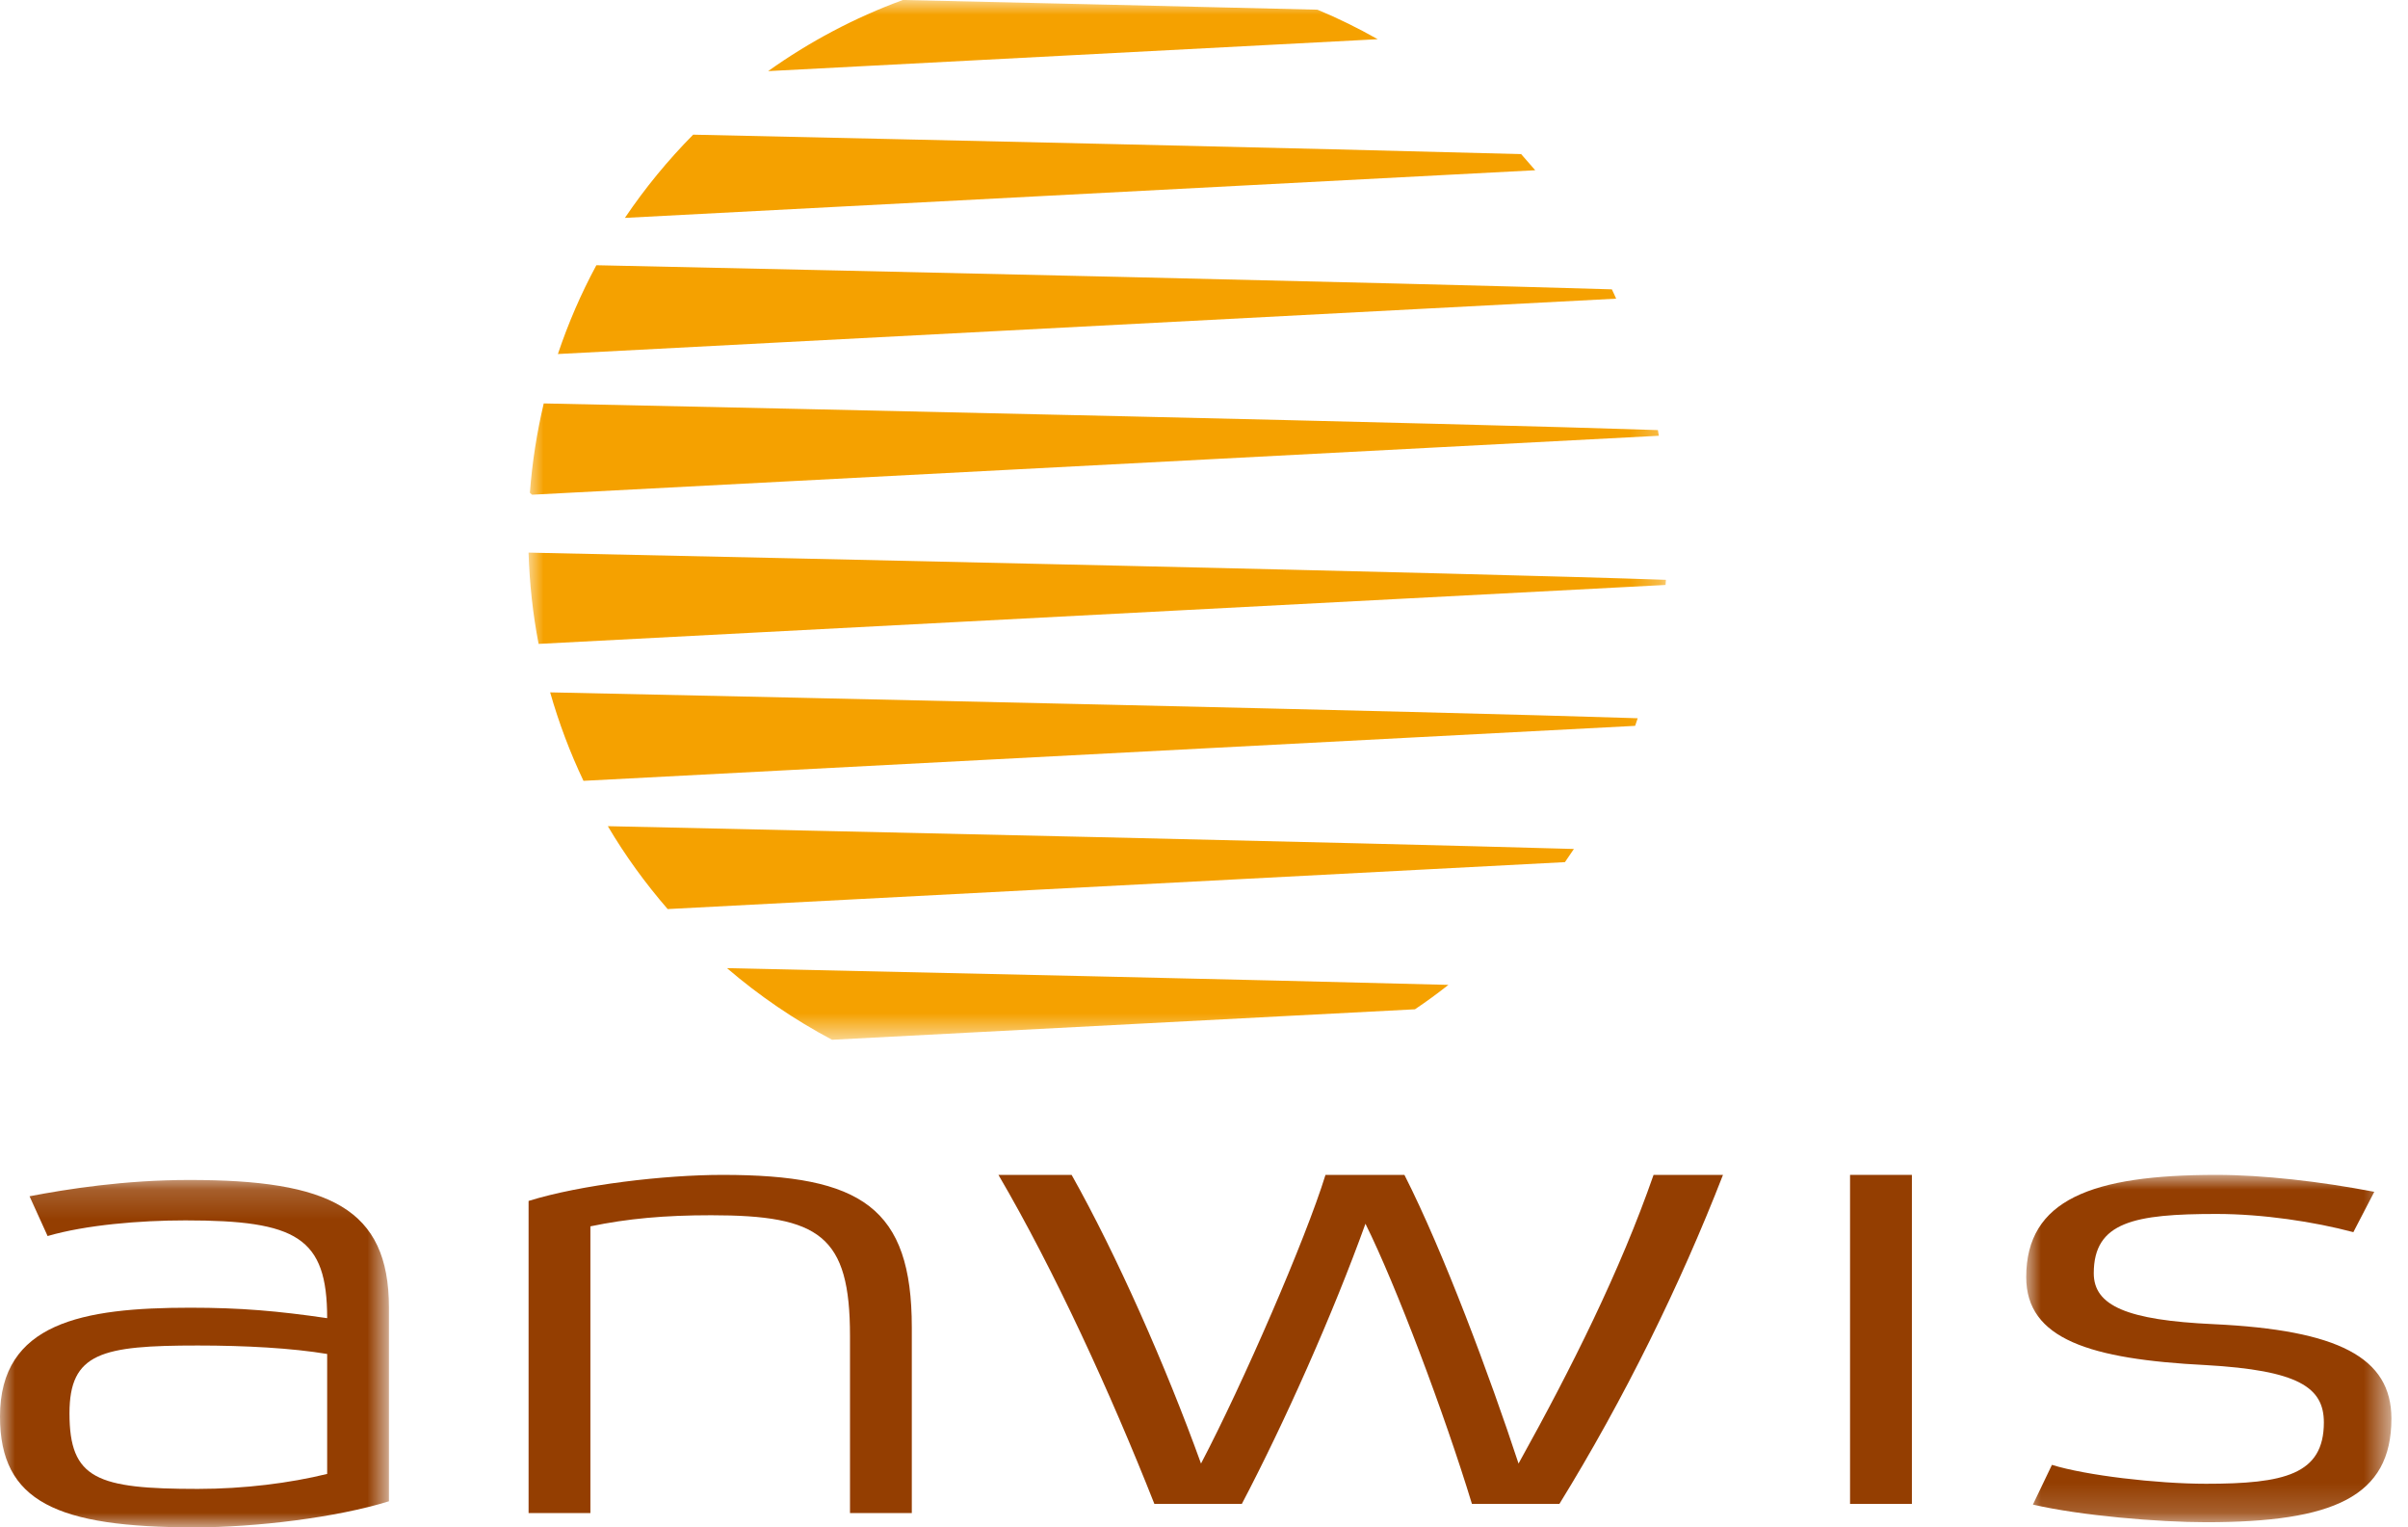 <svg xmlns="http://www.w3.org/2000/svg" xmlns:xlink="http://www.w3.org/1999/xlink" id="Screen" viewBox="0 0 82 52"><title>logo-anwis</title><defs><polygon id="path-1" points="0 0 38.729 0 38.729 35.399 0 35.399"></polygon><polygon id="path-3" points="0 0.173 13.245 0.173 13.245 12 0 12"></polygon><polygon id="path-5" points="0 0 12.435 0 12.435 11.825 0 11.825"></polygon></defs><g id="Screens" stroke="none" stroke-width="1" fill="none" fill-rule="evenodd"><g id="logo-anwis"><g id="Group-3" transform="translate(18, 0)"><mask id="mask-2" fill="white"><use xlink:href="#path-1"></use></mask><g id="Clip-2"></g><path d="M36.889,9.851 C29.291,9.621 11.411,9.225 2.308,9.03 C1.788,9.992 1.351,11.004 0.998,12.053 L37.035,10.168 C36.987,10.063 36.941,9.956 36.889,9.851 L36.889,9.851 Z M33.8,5.247 C26.262,5.043 13.947,4.768 5.604,4.585 C4.744,5.455 3.966,6.402 3.28,7.418 L34.279,5.796 C34.12,5.612 33.961,5.428 33.8,5.247 L33.8,5.247 Z M38.489,14.836 C38.478,14.773 38.467,14.707 38.456,14.643 C31.684,14.412 9.434,13.922 0.516,13.735 C0.283,14.72 0.123,15.739 0.044,16.776 L0.117,16.843 L38.489,14.836 Z M26.864,0.33 C22.393,0.221 17.383,0.103 12.748,-0.001 C11.102,0.602 9.562,1.421 8.158,2.421 L28.916,1.335 C28.255,0.962 27.572,0.623 26.864,0.33 L26.864,0.33 Z M0.341,21.922 L38.717,19.915 C38.724,19.858 38.725,19.799 38.73,19.741 C32.175,19.509 8.658,19 -0.001,18.814 C0.032,19.872 0.146,20.912 0.341,21.922 L0.341,21.922 Z M10.334,35.4 L30.184,34.362 C30.576,34.099 30.956,33.821 31.323,33.531 C24.143,33.344 14.152,33.123 6.756,32.961 C7.851,33.901 9.05,34.718 10.334,35.4 L10.334,35.4 Z M1.869,26.584 L37.682,24.712 C37.714,24.625 37.742,24.538 37.77,24.453 C30.354,24.213 9.502,23.759 0.734,23.572 C1.032,24.613 1.411,25.62 1.869,26.584 L1.869,26.584 Z M4.736,30.95 L35.291,29.352 C35.394,29.204 35.496,29.055 35.596,28.904 C27.54,28.674 11.419,28.32 2.699,28.128 C3.291,29.131 3.978,30.076 4.736,30.95 L4.736,30.95 Z" id="Fill-1" fill="#F5A100" mask="url(#mask-2)"></path></g><g id="Group-14" transform="translate(0, 40)"><g id="Group-3"><mask id="mask-4" fill="white"><use xlink:href="#path-3"></use></mask><g id="Clip-2"></g><path d="M11.141,10.181 L11.141,6.097 C9.941,5.897 8.355,5.809 6.736,5.809 C3.466,5.809 2.366,6.054 2.366,8.118 C2.366,10.357 3.302,10.691 6.736,10.691 C8.322,10.691 9.877,10.492 11.141,10.181 L11.141,10.181 Z M13.245,11.112 C11.463,11.667 8.712,12 6.638,12 C1.943,12 -0,11.134 -0,8.227 C-0,5.031 2.818,4.522 6.477,4.522 C8.193,4.522 9.456,4.632 11.141,4.878 C11.141,2.126 10.104,1.549 6.315,1.549 C4.761,1.549 2.916,1.704 1.621,2.082 L1.006,0.728 C2.267,0.485 4.244,0.173 6.445,0.173 C11.203,0.173 13.245,1.128 13.245,4.522 L13.245,11.112 Z" id="Fill-1" fill="#943E01" mask="url(#mask-4)"></path></g><path d="M20.105,11.514 L18,11.514 L18,0.887 C19.78,0.333 22.631,-3.9346304e-13 24.607,-3.9346304e-13 C29.335,-3.9346304e-13 31.05,1.111 31.05,5.194 L31.05,11.514 L28.945,11.514 L28.945,5.482 C28.945,2.063 27.912,1.374 24.218,1.374 C22.631,1.374 21.369,1.488 20.105,1.752 L20.105,11.514 Z" id="Fill-4" fill="#943E01"></path><path d="M53.103,11.201 L50.124,11.201 C49.185,8.118 47.535,3.746 46.498,1.663 C45.396,4.723 43.744,8.43 42.289,11.201 L39.31,11.201 C37.82,7.43 35.909,3.259 34,-4.4408921e-13 L36.492,-4.4408921e-13 C38.015,2.707 39.697,6.498 40.898,9.828 C42.32,7.12 44.459,2.195 45.137,-4.4408921e-13 L47.825,-4.4408921e-13 C49.155,2.617 50.74,6.875 51.711,9.828 C53.525,6.563 55.175,3.259 56.309,-4.4408921e-13 L58.673,-4.4408921e-13 C57.216,3.746 55.305,7.631 53.103,11.201" id="Fill-6" fill="#943E01"></path><polygon id="Fill-1" fill="#943E01" points="63 11.202 65.106 11.202 65.106 -3.41948692e-13 63 -3.41948692e-13"></polygon><g id="Group-3" transform="translate(69, 0)"><mask id="mask-6" fill="white"><use xlink:href="#path-5"></use></mask><g id="Clip-2"></g><path d="M6.476,1.33 C3.693,1.33 2.299,1.596 2.299,3.348 C2.299,4.457 3.434,4.947 6.379,5.082 C10.622,5.282 12.435,6.212 12.435,8.298 C12.435,10.959 10.459,11.825 6.122,11.825 C4.5,11.825 1.847,11.601 0.227,11.225 L0.875,9.872 C2.008,10.227 4.437,10.516 6.122,10.516 C8.776,10.516 10.135,10.206 10.135,8.428 C10.135,7.232 9.263,6.656 6.122,6.476 C2.169,6.277 -0.001,5.59 -0.001,3.482 C-0.001,0.842 2.236,0 6.476,0 C8.062,0 10.006,0.222 11.852,0.576 L11.139,1.95 C9.812,1.596 8.062,1.33 6.476,1.33" id="Fill-1" fill="#943E01" mask="url(#mask-6)"></path></g></g></g></g></svg>